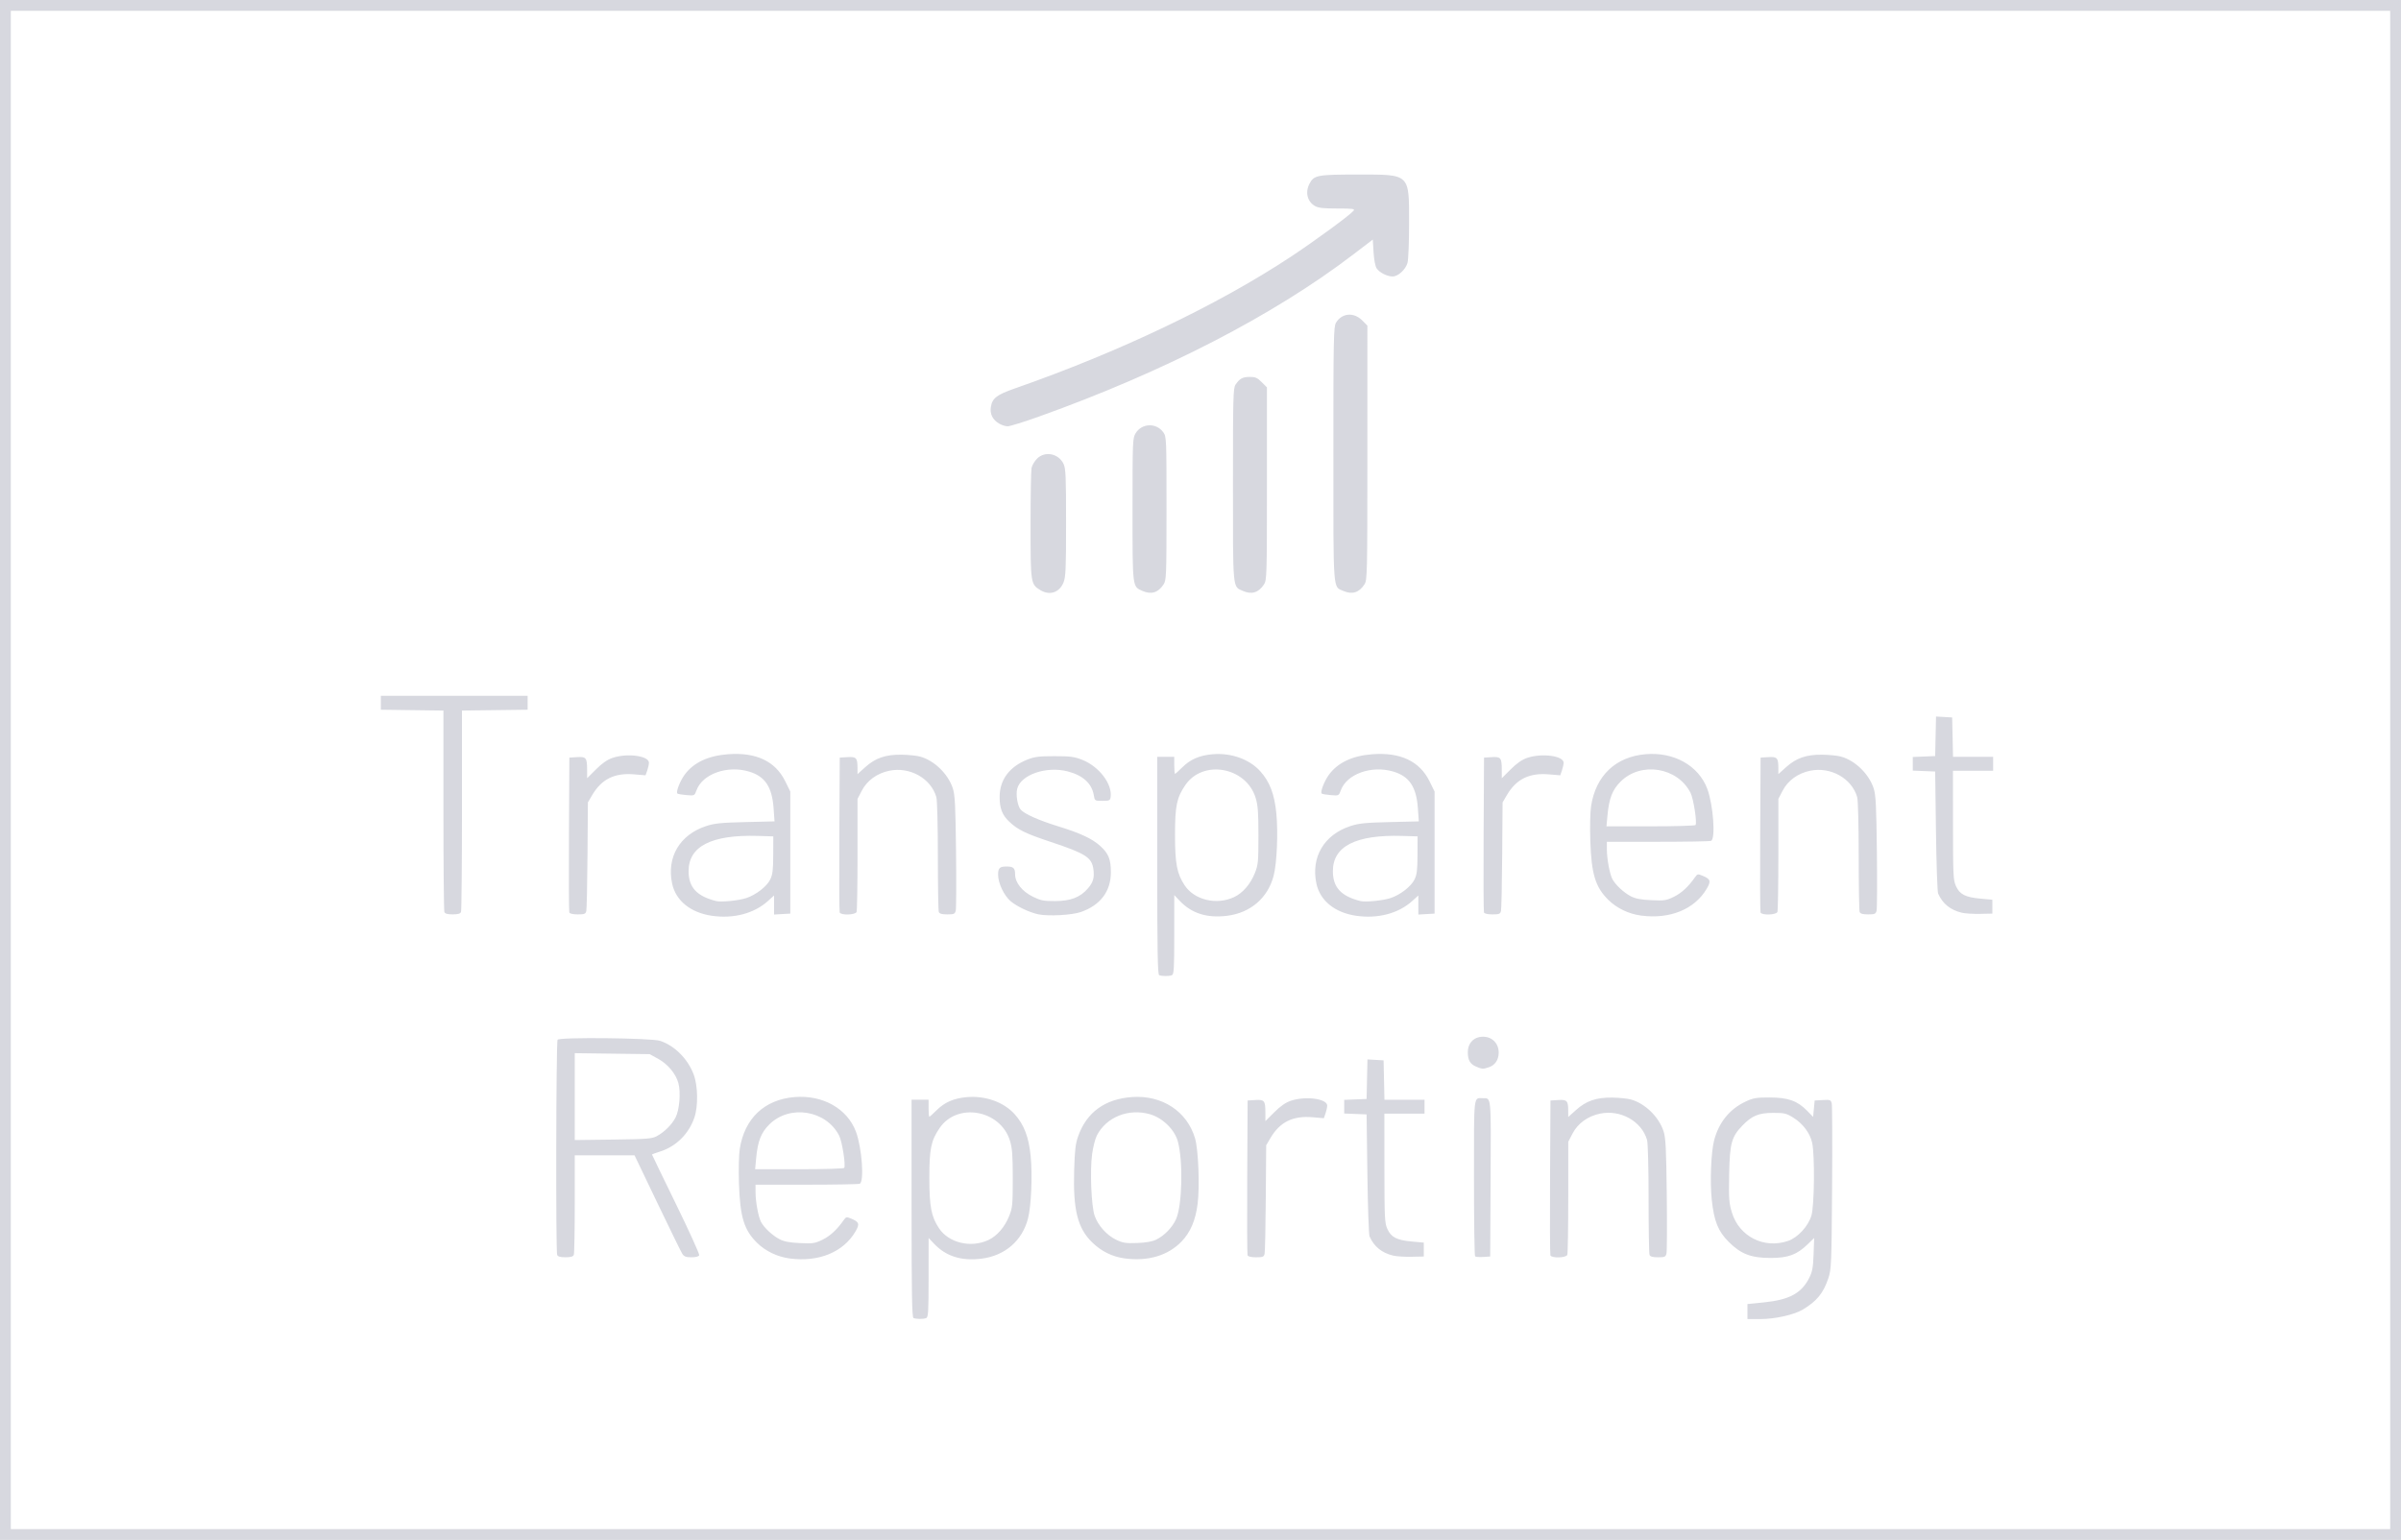 <?xml version="1.0" encoding="UTF-8" standalone="no"?>
<!-- Created with Inkscape (http://www.inkscape.org/) -->

<svg
   width="250mm"
   height="160.393mm"
   viewBox="0 0 250 160.393"
   version="1.1"
   id="svg1"
   xml:space="preserve"
   inkscape:version="1.4 (e7c3feb1, 2024-10-09)"
   sodipodi:docname="transparent3.svg"
   xmlns:inkscape="http://www.inkscape.org/namespaces/inkscape"
   xmlns:sodipodi="http://sodipodi.sourceforge.net/DTD/sodipodi-0.dtd"
   xmlns="http://www.w3.org/2000/svg"
   xmlns:svg="http://www.w3.org/2000/svg"><sodipodi:namedview
     id="namedview1"
     pagecolor="#ffffff"
     bordercolor="#000000"
     borderopacity="0.25"
     inkscape:showpageshadow="2"
     inkscape:pageopacity="0.0"
     inkscape:pagecheckerboard="0"
     inkscape:deskcolor="#d1d1d1"
     inkscape:document-units="mm"
     inkscape:zoom="0.39852183"
     inkscape:cx="415.28466"
     inkscape:cy="664.95731"
     inkscape:window-width="1728"
     inkscape:window-height="1051"
     inkscape:window-x="0"
     inkscape:window-y="38"
     inkscape:window-maximized="0"
     inkscape:current-layer="layer1" /><defs
     id="defs1" /><g
     inkscape:label="Layer 1"
     inkscape:groupmode="layer"
     id="layer1"
     transform="translate(-11.605,72.741)"><path
       style="fill:#d7d8df;stroke-width:2.09;fill-opacity:1"
       d="M 11.605,7.456 V -72.741 H 136.605 261.605 V 7.456 87.652 H 136.605 11.605 Z m 248.874,0 V -71.615 H 136.605 12.731 V 7.456 86.526 H 136.605 260.479 Z M 106.722,64.54 c -0.158,-0.064 -0.201,-2.497 -0.201,-11.409 V 41.802 h 0.885 0.885 v 0.885 c 0,0.487 0.036,0.885 0.081,0.885 0.044,0 0.377,-0.297 0.74,-0.66 0.849,-0.849 1.812,-1.267 3.184,-1.382 1.925,-0.161 3.816,0.515 4.951,1.771 0.986,1.091 1.481,2.388 1.675,4.384 0.196,2.019 0.059,5.195 -0.282,6.503 -0.6,2.307 -2.404,3.863 -4.835,4.168 -2.092,0.263 -3.697,-0.242 -4.941,-1.554 l -0.57,-0.601 -0.001,4.125 c -0.001,3.613 -0.033,4.137 -0.256,4.223 -0.296,0.113 -1.023,0.109 -1.314,-0.009 z m 7.792,-8.124 c 0.903,-0.421 1.7,-1.338 2.162,-2.486 0.352,-0.875 0.38,-1.169 0.381,-3.922 8.5e-4,-2.435 -0.053,-3.152 -0.295,-3.941 -0.983,-3.207 -5.476,-4.02 -7.317,-1.323 -0.899,1.317 -1.074,2.162 -1.074,5.184 5.4e-4,3.003 0.199,4.042 1.002,5.256 1.014,1.532 3.317,2.084 5.141,1.233 z m 79.04,7.45 v -0.781 l 1.738,-0.177 c 2.631,-0.268 3.89,-0.952 4.696,-2.55 0.324,-0.642 0.403,-1.076 0.454,-2.468 l 0.061,-1.689 -0.699,0.676 c -1.107,1.07 -2.022,1.405 -3.836,1.405 -2.031,7.7e-5 -3.099,-0.409 -4.356,-1.666 -1.117,-1.117 -1.537,-2.162 -1.775,-4.411 -0.196,-1.856 -0.071,-4.966 0.249,-6.179 0.496,-1.879 1.618,-3.257 3.289,-4.039 0.79,-0.37 1.107,-0.423 2.513,-0.419 1.905,0.005 2.874,0.35 3.878,1.381 l 0.626,0.643 0.081,-0.854 0.081,-0.854 0.839,-0.048 c 0.773,-0.045 0.847,-0.018 0.938,0.343 0.054,0.215 0.071,4.182 0.037,8.816 -0.058,7.955 -0.08,8.479 -0.389,9.4 -0.52,1.551 -1.194,2.378 -2.654,3.26 -0.9,0.544 -2.903,0.993 -4.428,0.993 h -1.342 z m 4.223,-7.355 c 1.018,-0.347 2.108,-1.531 2.441,-2.653 0.305,-1.025 0.358,-6.243 0.078,-7.551 -0.22,-1.026 -0.965,-2.019 -1.989,-2.652 -0.707,-0.437 -0.918,-0.486 -2.086,-0.483 -1.497,0.003 -2.199,0.293 -3.182,1.311 -1.146,1.188 -1.327,1.851 -1.388,5.089 -0.048,2.546 -0.016,2.988 0.284,3.977 0.76,2.501 3.345,3.812 5.842,2.961 z M 93.83,58.335 c -1.278,-0.168 -2.527,-0.767 -3.402,-1.632 -1.351,-1.335 -1.762,-2.677 -1.878,-6.133 -0.05,-1.484 -0.015,-3.031 0.083,-3.654 0.497,-3.17 2.566,-5.128 5.694,-5.39 2.94,-0.247 5.5,1.196 6.403,3.609 0.625,1.672 0.881,5.229 0.39,5.418 -0.14,0.054 -2.638,0.098 -5.55,0.098 h -5.296 v 0.775 c 0,0.983 0.288,2.553 0.566,3.093 0.309,0.598 1.182,1.417 1.927,1.807 0.475,0.249 1.034,0.356 2.131,0.407 1.36,0.064 1.562,0.033 2.359,-0.356 0.792,-0.387 1.515,-1.058 2.201,-2.042 0.235,-0.337 0.296,-0.349 0.759,-0.158 0.852,0.353 0.923,0.561 0.46,1.351 -1.262,2.154 -3.825,3.205 -6.845,2.808 z M 99.509,48.903 c 0.17,-0.276 -0.219,-2.754 -0.527,-3.358 -1.36,-2.665 -5.16,-3.273 -7.278,-1.164 -0.854,0.85 -1.2,1.738 -1.364,3.494 l -0.109,1.166 h 4.596 c 2.528,0 4.635,-0.062 4.682,-0.138 z m 29.222,9.429 c -1.3,-0.169 -2.447,-0.734 -3.416,-1.682 -1.514,-1.481 -1.987,-3.392 -1.864,-7.528 0.062,-2.093 0.141,-2.754 0.423,-3.539 0.89,-2.483 2.783,-3.856 5.595,-4.059 3.129,-0.226 5.742,1.484 6.569,4.301 0.346,1.177 0.496,4.984 0.268,6.815 -0.214,1.721 -0.75,2.976 -1.681,3.937 -1.412,1.457 -3.474,2.072 -5.895,1.756 z m 3.273,-1.965 c 0.852,-0.417 1.68,-1.277 2.063,-2.143 0.635,-1.435 0.737,-6.045 0.179,-8.079 -0.339,-1.234 -1.577,-2.446 -2.887,-2.827 -2.231,-0.649 -4.563,0.283 -5.549,2.216 -0.172,0.337 -0.393,1.209 -0.491,1.939 -0.235,1.739 -0.083,5.422 0.265,6.416 0.357,1.02 1.27,2.037 2.245,2.5 0.699,0.332 1.005,0.38 2.181,0.336 0.935,-0.035 1.566,-0.148 1.995,-0.358 z m -62.387,1.589 c -0.152,-0.395 -0.11,-22.16 0.043,-22.401 0.18,-0.284 9.758,-0.185 10.668,0.111 1.511,0.491 2.897,1.879 3.508,3.513 0.441,1.178 0.476,3.29 0.074,4.474 -0.577,1.7 -1.907,3.02 -3.571,3.544 -0.465,0.146 -0.845,0.288 -0.845,0.314 0,0.026 1.124,2.35 2.499,5.164 1.374,2.814 2.463,5.211 2.418,5.326 -0.05,0.13 -0.357,0.21 -0.806,0.21 -0.576,0 -0.773,-0.074 -0.957,-0.362 -0.127,-0.199 -1.298,-2.588 -2.601,-5.309 l -2.37,-4.947 h -3.113 -3.113 v 5.054 c 0,2.78 -0.044,5.169 -0.098,5.309 -0.07,0.183 -0.314,0.254 -0.868,0.254 -0.554,0 -0.797,-0.071 -0.868,-0.254 z M 79.977,45.605 c 0.796,-0.424 1.581,-1.202 1.97,-1.953 0.405,-0.782 0.556,-2.61 0.296,-3.573 -0.265,-0.98 -1.101,-1.986 -2.111,-2.541 l -0.879,-0.483 -3.901,-0.051 -3.901,-0.051 v 4.525 4.525 l 3.982,-0.05 c 3.514,-0.044 4.048,-0.086 4.545,-0.35 z m 61.528,12.405 c -0.042,-0.111 -0.058,-3.785 -0.035,-8.164 l 0.042,-7.963 0.789,-0.05 c 0.955,-0.061 1.055,0.061 1.059,1.284 l 0.003,0.912 0.925,-0.924 c 0.636,-0.635 1.173,-1.008 1.718,-1.194 1.527,-0.519 3.792,-0.219 3.792,0.503 0,0.168 -0.079,0.532 -0.175,0.809 l -0.175,0.503 -1.185,-0.1 c -2.047,-0.173 -3.392,0.494 -4.378,2.171 l -0.441,0.751 -0.041,5.47 c -0.022,3.008 -0.078,5.633 -0.124,5.832 -0.072,0.316 -0.185,0.362 -0.889,0.362 -0.497,0 -0.836,-0.077 -0.883,-0.201 z m 15.164,0.028 c -1.193,-0.287 -1.989,-0.933 -2.463,-1.999 -0.079,-0.177 -0.18,-3.109 -0.225,-6.515 l -0.082,-6.194 -1.166,-0.047 -1.166,-0.047 v -0.71 -0.71 l 1.166,-0.047 1.166,-0.047 0.045,-2.059 0.045,-2.059 0.84,0.048 0.84,0.048 0.045,2.051 0.045,2.051 h 2.087 2.087 v 0.724 0.724 h -2.091 -2.091 l 0.004,5.671 c 0.003,5.223 0.028,5.724 0.309,6.344 0.392,0.863 0.979,1.163 2.551,1.306 l 1.239,0.112 v 0.724 0.724 l -1.287,0.027 c -0.708,0.015 -1.561,-0.039 -1.896,-0.119 z m 8.526,0.073 c -0.063,-0.063 -0.115,-3.751 -0.115,-8.195 0,-8.855 -0.065,-8.279 0.938,-8.273 0.871,0.005 0.838,-0.35 0.793,8.373 l -0.042,8.114 -0.73,0.048 c -0.401,0.026 -0.782,-0.004 -0.845,-0.067 z m 7.842,-0.101 c -0.042,-0.111 -0.058,-3.785 -0.035,-8.164 l 0.042,-7.963 0.789,-0.05 c 0.924,-0.059 1.055,0.075 1.059,1.07 l 0.003,0.699 0.809,-0.728 c 1.063,-0.955 2.114,-1.316 3.776,-1.295 0.708,0.009 1.583,0.099 1.946,0.2 1.471,0.41 2.901,1.804 3.392,3.305 0.224,0.686 0.279,1.77 0.335,6.586 0.037,3.171 0.023,5.94 -0.031,6.153 -0.086,0.344 -0.187,0.389 -0.882,0.389 -0.567,0 -0.811,-0.071 -0.882,-0.254 -0.054,-0.14 -0.098,-2.765 -0.098,-5.833 0,-3.15 -0.068,-5.817 -0.157,-6.126 -0.561,-1.956 -2.767,-3.193 -4.904,-2.749 -1.269,0.263 -2.308,1.017 -2.856,2.071 l -0.448,0.863 v 5.76 c 0,3.168 -0.044,5.874 -0.098,6.014 -0.122,0.319 -1.64,0.365 -1.759,0.053 z m -7.743,-19.66 c -0.626,-0.272 -0.857,-0.677 -0.857,-1.503 0,-0.814 0.48,-1.435 1.216,-1.573 1.106,-0.208 2.001,0.517 2.001,1.621 0,0.735 -0.371,1.297 -1,1.516 -0.622,0.217 -0.732,0.212 -1.36,-0.062 z m -32.992,-9.525 c -0.158,-0.064 -0.201,-2.497 -0.201,-11.409 V 6.088 h 0.885 0.885 v 0.885 c 0,0.487 0.036,0.885 0.08,0.885 0.044,0 0.377,-0.297 0.74,-0.66 0.849,-0.849 1.812,-1.267 3.184,-1.382 1.925,-0.161 3.816,0.515 4.951,1.771 0.986,1.091 1.481,2.388 1.675,4.384 0.196,2.019 0.059,5.195 -0.282,6.503 -0.6,2.307 -2.404,3.863 -4.835,4.168 -2.092,0.263 -3.697,-0.242 -4.941,-1.554 l -0.57,-0.601 -10e-4,4.125 c -0.001,3.613 -0.033,4.137 -0.256,4.223 -0.296,0.113 -1.023,0.109 -1.314,-0.009 z m 7.792,-8.124 c 0.903,-0.421 1.7,-1.338 2.162,-2.486 0.352,-0.875 0.38,-1.169 0.381,-3.922 8.6e-4,-2.435 -0.053,-3.152 -0.295,-3.941 -0.983,-3.207 -5.476,-4.02 -7.317,-1.323 -0.899,1.317 -1.074,2.162 -1.074,5.184 5.5e-4,3.003 0.199,4.042 1.002,5.256 1.014,1.532 3.317,2.084 5.141,1.233 z m -54.361,1.942 c -2.22,-0.321 -3.767,-1.573 -4.145,-3.355 -0.584,-2.752 0.795,-5.086 3.538,-5.988 0.873,-0.287 1.548,-0.356 4.085,-0.417 l 3.039,-0.073 -0.096,-1.365 C 91.995,9.214 91.26,8.115 89.592,7.62 87.323,6.946 84.744,7.87 84.126,9.577 83.922,10.142 83.919,10.143 83.076,10.073 82.61,10.035 82.186,9.96 82.133,9.906 81.972,9.745 82.405,8.62 82.88,7.966 c 0.919,-1.266 2.436,-1.989 4.511,-2.149 2.933,-0.226 4.943,0.72 5.973,2.81 l 0.528,1.073 v 6.358 6.358 l -0.845,0.049 -0.845,0.049 V 21.522 20.529 L 91.567,21.104 c -1.44,1.301 -3.578,1.865 -5.835,1.539 z m 3.575,-1.844 c 1.021,-0.339 2.146,-1.214 2.5,-1.944 0.242,-0.498 0.303,-1.004 0.308,-2.552 l 0.007,-1.931 -1.609,-0.047 c -4.823,-0.141 -7.211,1.073 -7.211,3.667 0,1.688 0.844,2.605 2.867,3.117 0.52,0.131 2.354,-0.05 3.137,-0.31 z m 63.51,1.844 c -2.22,-0.321 -3.767,-1.573 -4.145,-3.355 -0.584,-2.752 0.795,-5.086 3.538,-5.988 0.873,-0.287 1.548,-0.356 4.085,-0.417 l 3.039,-0.073 -0.096,-1.365 c -0.157,-2.23 -0.893,-3.328 -2.56,-3.823 -2.27,-0.674 -4.848,0.249 -5.466,1.957 -0.204,0.564 -0.207,0.566 -1.051,0.496 -0.465,-0.039 -0.89,-0.114 -0.943,-0.167 -0.161,-0.161 0.272,-1.286 0.747,-1.941 0.919,-1.266 2.436,-1.989 4.511,-2.149 2.933,-0.226 4.943,0.72 5.973,2.81 l 0.528,1.073 v 6.358 6.358 l -0.845,0.049 -0.845,0.049 V 21.522 20.529 L 158.652,21.104 c -1.44,1.301 -3.578,1.865 -5.835,1.539 z m 3.575,-1.844 c 1.021,-0.339 2.146,-1.214 2.5,-1.944 0.241,-0.498 0.303,-1.004 0.308,-2.552 l 0.007,-1.931 -1.609,-0.047 c -4.823,-0.141 -7.211,1.073 -7.211,3.667 0,1.688 0.844,2.605 2.867,3.117 0.52,0.131 2.354,-0.05 3.137,-0.31 z m 26.08,1.821 c -1.278,-0.168 -2.527,-0.767 -3.402,-1.632 -1.351,-1.335 -1.762,-2.677 -1.878,-6.133 -0.05,-1.484 -0.015,-3.031 0.083,-3.654 0.497,-3.17 2.566,-5.128 5.694,-5.39 2.94,-0.247 5.5,1.196 6.403,3.609 0.625,1.672 0.881,5.229 0.39,5.418 -0.14,0.054 -2.638,0.098 -5.55,0.098 h -5.296 v 0.775 c 0,0.983 0.288,2.553 0.566,3.093 0.309,0.598 1.182,1.417 1.927,1.807 0.475,0.249 1.034,0.356 2.131,0.407 1.36,0.064 1.562,0.033 2.359,-0.356 0.792,-0.387 1.515,-1.058 2.201,-2.042 0.235,-0.337 0.296,-0.349 0.759,-0.158 0.852,0.353 0.923,0.561 0.46,1.351 -1.262,2.154 -3.825,3.205 -6.845,2.808 z m 5.679,-9.432 c 0.17,-0.276 -0.219,-2.754 -0.527,-3.358 -1.36,-2.665 -5.16,-3.273 -7.278,-1.164 -0.854,0.85 -1.2,1.738 -1.364,3.494 l -0.109,1.166 h 4.596 c 2.528,0 4.635,-0.062 4.682,-0.138 z M 119.741,22.496 c -0.944,-0.199 -2.245,-0.814 -2.907,-1.374 -0.686,-0.58 -1.301,-1.878 -1.303,-2.75 -0.002,-0.703 0.161,-0.862 0.883,-0.862 0.703,0 0.885,0.164 0.885,0.797 0,0.882 0.725,1.796 1.87,2.357 0.804,0.393 1.113,0.453 2.304,0.448 1.601,-0.008 2.588,-0.383 3.383,-1.289 0.573,-0.652 0.718,-1.14 0.6,-2.017 -0.166,-1.24 -0.795,-1.644 -4.451,-2.858 -2.616,-0.869 -3.44,-1.272 -4.328,-2.121 -0.72,-0.687 -0.986,-1.378 -0.986,-2.554 0,-1.79 1.008,-3.152 2.883,-3.897 0.751,-0.298 1.212,-0.357 2.828,-0.357 1.651,0 2.07,0.055 2.891,0.38 1.757,0.695 3.148,2.525 2.955,3.886 -0.049,0.348 -0.133,0.386 -0.856,0.386 -0.798,0 -0.802,-0.003 -0.897,-0.589 -0.198,-1.217 -1.139,-2.074 -2.725,-2.48 -2.226,-0.57 -4.883,0.349 -5.252,1.817 -0.157,0.625 0.042,1.801 0.366,2.168 0.406,0.459 1.881,1.114 3.92,1.743 2.279,0.702 3.518,1.28 4.345,2.026 0.882,0.796 1.125,1.392 1.125,2.759 0,1.986 -1.098,3.434 -3.137,4.139 -0.931,0.322 -3.376,0.455 -4.396,0.24 z M 57.874,22.243 C 57.82,22.103 57.776,17.326 57.776,11.628 V 1.268 L 54.518,1.225 51.26,1.181 V 0.457 -0.267 h 7.642 7.642 V 0.457 1.181 l -3.419,0.043 -3.419,0.043 V 11.628 c 0,5.698 -0.044,10.475 -0.098,10.615 -0.07,0.183 -0.314,0.254 -0.868,0.254 -0.554,0 -0.797,-0.071 -0.868,-0.254 z m 13.007,0.053 c -0.042,-0.111 -0.058,-3.785 -0.035,-8.164 l 0.042,-7.963 0.789,-0.05 c 0.955,-0.061 1.055,0.061 1.059,1.284 l 0.003,0.912 0.925,-0.924 c 0.636,-0.635 1.173,-1.008 1.718,-1.194 1.527,-0.519 3.792,-0.219 3.792,0.503 0,0.168 -0.079,0.532 -0.175,0.809 L 78.821,8.012 77.637,7.912 c -2.047,-0.173 -3.392,0.494 -4.378,2.171 l -0.441,0.751 -0.041,5.47 c -0.022,3.008 -0.078,5.633 -0.124,5.832 -0.072,0.316 -0.185,0.362 -0.889,0.362 -0.497,0 -0.836,-0.077 -0.883,-0.201 z m 28.153,0 c -0.042,-0.111 -0.058,-3.785 -0.035,-8.164 l 0.042,-7.963 0.789,-0.05 c 0.924,-0.059 1.055,0.075 1.059,1.07 l 0.003,0.699 0.809,-0.728 c 1.063,-0.955 2.114,-1.316 3.776,-1.295 0.708,0.009 1.583,0.099 1.946,0.2 1.471,0.41 2.901,1.804 3.392,3.305 0.224,0.686 0.279,1.77 0.335,6.586 0.037,3.171 0.023,5.94 -0.031,6.153 -0.086,0.344 -0.187,0.389 -0.882,0.389 -0.567,0 -0.811,-0.071 -0.882,-0.254 -0.054,-0.14 -0.098,-2.765 -0.098,-5.833 0,-3.15 -0.068,-5.817 -0.157,-6.126 -0.561,-1.956 -2.767,-3.193 -4.904,-2.749 -1.269,0.263 -2.308,1.017 -2.856,2.071 l -0.448,0.863 v 5.76 c 0,3.168 -0.044,5.874 -0.098,6.014 -0.122,0.319 -1.64,0.365 -1.759,0.053 z m 67.085,0 c -0.042,-0.111 -0.058,-3.785 -0.035,-8.164 l 0.042,-7.963 0.789,-0.05 c 0.955,-0.061 1.055,0.061 1.059,1.284 l 0.003,0.912 0.925,-0.924 c 0.636,-0.635 1.173,-1.008 1.718,-1.194 1.527,-0.519 3.792,-0.219 3.792,0.503 0,0.168 -0.079,0.532 -0.175,0.809 l -0.175,0.503 -1.185,-0.1 c -2.047,-0.173 -3.392,0.494 -4.378,2.171 l -0.441,0.751 -0.041,5.47 c -0.022,3.008 -0.078,5.633 -0.124,5.832 -0.072,0.316 -0.185,0.362 -0.889,0.362 -0.497,0 -0.836,-0.077 -0.883,-0.201 z m 28.797,0 c -0.042,-0.111 -0.058,-3.785 -0.035,-8.164 l 0.042,-7.963 0.789,-0.05 c 0.924,-0.059 1.055,0.075 1.059,1.07 l 0.002,0.699 0.809,-0.728 c 1.063,-0.955 2.114,-1.316 3.776,-1.295 0.708,0.009 1.583,0.099 1.946,0.2 1.471,0.41 2.901,1.804 3.392,3.305 0.224,0.686 0.279,1.77 0.335,6.586 0.037,3.171 0.023,5.94 -0.031,6.153 -0.086,0.344 -0.187,0.389 -0.882,0.389 -0.567,0 -0.811,-0.071 -0.882,-0.254 -0.054,-0.14 -0.098,-2.765 -0.098,-5.833 0,-3.15 -0.068,-5.817 -0.157,-6.126 -0.561,-1.956 -2.767,-3.193 -4.904,-2.749 -1.269,0.263 -2.308,1.017 -2.856,2.071 l -0.448,0.863 v 5.76 c 0,3.168 -0.044,5.874 -0.098,6.014 -0.122,0.319 -1.64,0.365 -1.759,0.053 z m 20.955,0.028 c -1.193,-0.287 -1.989,-0.933 -2.463,-1.999 -0.079,-0.177 -0.18,-3.109 -0.225,-6.515 l -0.082,-6.194 -1.166,-0.047 -1.166,-0.047 V 6.812 6.102 l 1.166,-0.047 1.166,-0.047 0.045,-2.059 0.045,-2.059 0.84,0.048 0.84,0.048 0.045,2.051 0.045,2.051 h 2.087 2.087 v 0.724 0.724 h -2.091 -2.091 l 0.004,5.671 c 0.004,5.223 0.028,5.724 0.309,6.344 0.392,0.863 0.979,1.163 2.551,1.306 l 1.239,0.112 v 0.724 0.724 l -1.287,0.027 c -0.708,0.015 -1.561,-0.039 -1.895,-0.119 z m -95.949,-33.605 c -0.999,-0.609 -1.013,-0.706 -1.013,-6.735 0,-3.002 0.046,-5.688 0.102,-5.97 0.056,-0.282 0.315,-0.725 0.575,-0.985 0.823,-0.823 2.242,-0.541 2.759,0.55 0.228,0.48 0.263,1.302 0.263,6.117 0,4.758 -0.038,5.657 -0.261,6.216 -0.427,1.068 -1.444,1.407 -2.426,0.808 z m 10.643,0.089 c -1.063,-0.463 -1.038,-0.26 -1.038,-8.477 0,-7.157 0.012,-7.446 0.323,-7.95 0.655,-1.061 2.162,-1.107 2.886,-0.089 0.321,0.451 0.33,0.659 0.329,7.919 -10e-4,7.099 -0.016,7.478 -0.312,7.928 -0.561,0.851 -1.272,1.068 -2.188,0.67 z m 10.457,0 c -1.085,-0.473 -1.038,0.026 -1.038,-11.074 0,-9.182 0.023,-10.058 0.274,-10.422 0.437,-0.634 0.725,-0.789 1.471,-0.795 0.585,-0.004 0.79,0.085 1.247,0.542 l 0.547,0.547 -0.001,10.031 c -0.001,9.644 -0.013,10.049 -0.312,10.502 -0.561,0.851 -1.272,1.068 -2.188,0.67 z m 10.457,0 c -1.101,-0.479 -1.038,0.382 -1.038,-14.262 0,-12.052 0.024,-13.253 0.269,-13.667 0.601,-1.017 1.845,-1.134 2.724,-0.255 l 0.547,0.547 -0.001,13.248 c -0.001,12.825 -0.011,13.263 -0.312,13.72 -0.561,0.851 -1.272,1.068 -2.188,0.67 z m -35.867,-17.444 c -0.665,-0.406 -0.951,-1.001 -0.833,-1.729 0.146,-0.903 0.611,-1.26 2.493,-1.917 10.878,-3.8 21.078,-8.666 28.692,-13.687 2.484,-1.638 6.186,-4.351 6.572,-4.816 0.172,-0.208 -0.042,-0.238 -1.688,-0.238 -1.47,0 -1.985,-0.059 -2.339,-0.268 -0.789,-0.466 -1.02,-1.42 -0.559,-2.311 0.463,-0.895 0.803,-0.96 5.017,-0.959 5.518,8.67e-4 5.358,-0.154 5.356,5.182 -4.9e-4,1.883 -0.075,3.691 -0.166,4.017 -0.195,0.701 -0.979,1.418 -1.551,1.418 -0.564,0 -1.376,-0.413 -1.662,-0.845 -0.141,-0.212 -0.273,-0.908 -0.32,-1.681 l -0.081,-1.319 -2.011,1.537 c -8.299,6.343 -19.716,12.238 -32.701,16.882 -1.584,0.567 -3.073,1.03 -3.309,1.03 -0.236,-3.3e-4 -0.646,-0.133 -0.911,-0.296 z"
       id="path3" /></g></svg>
